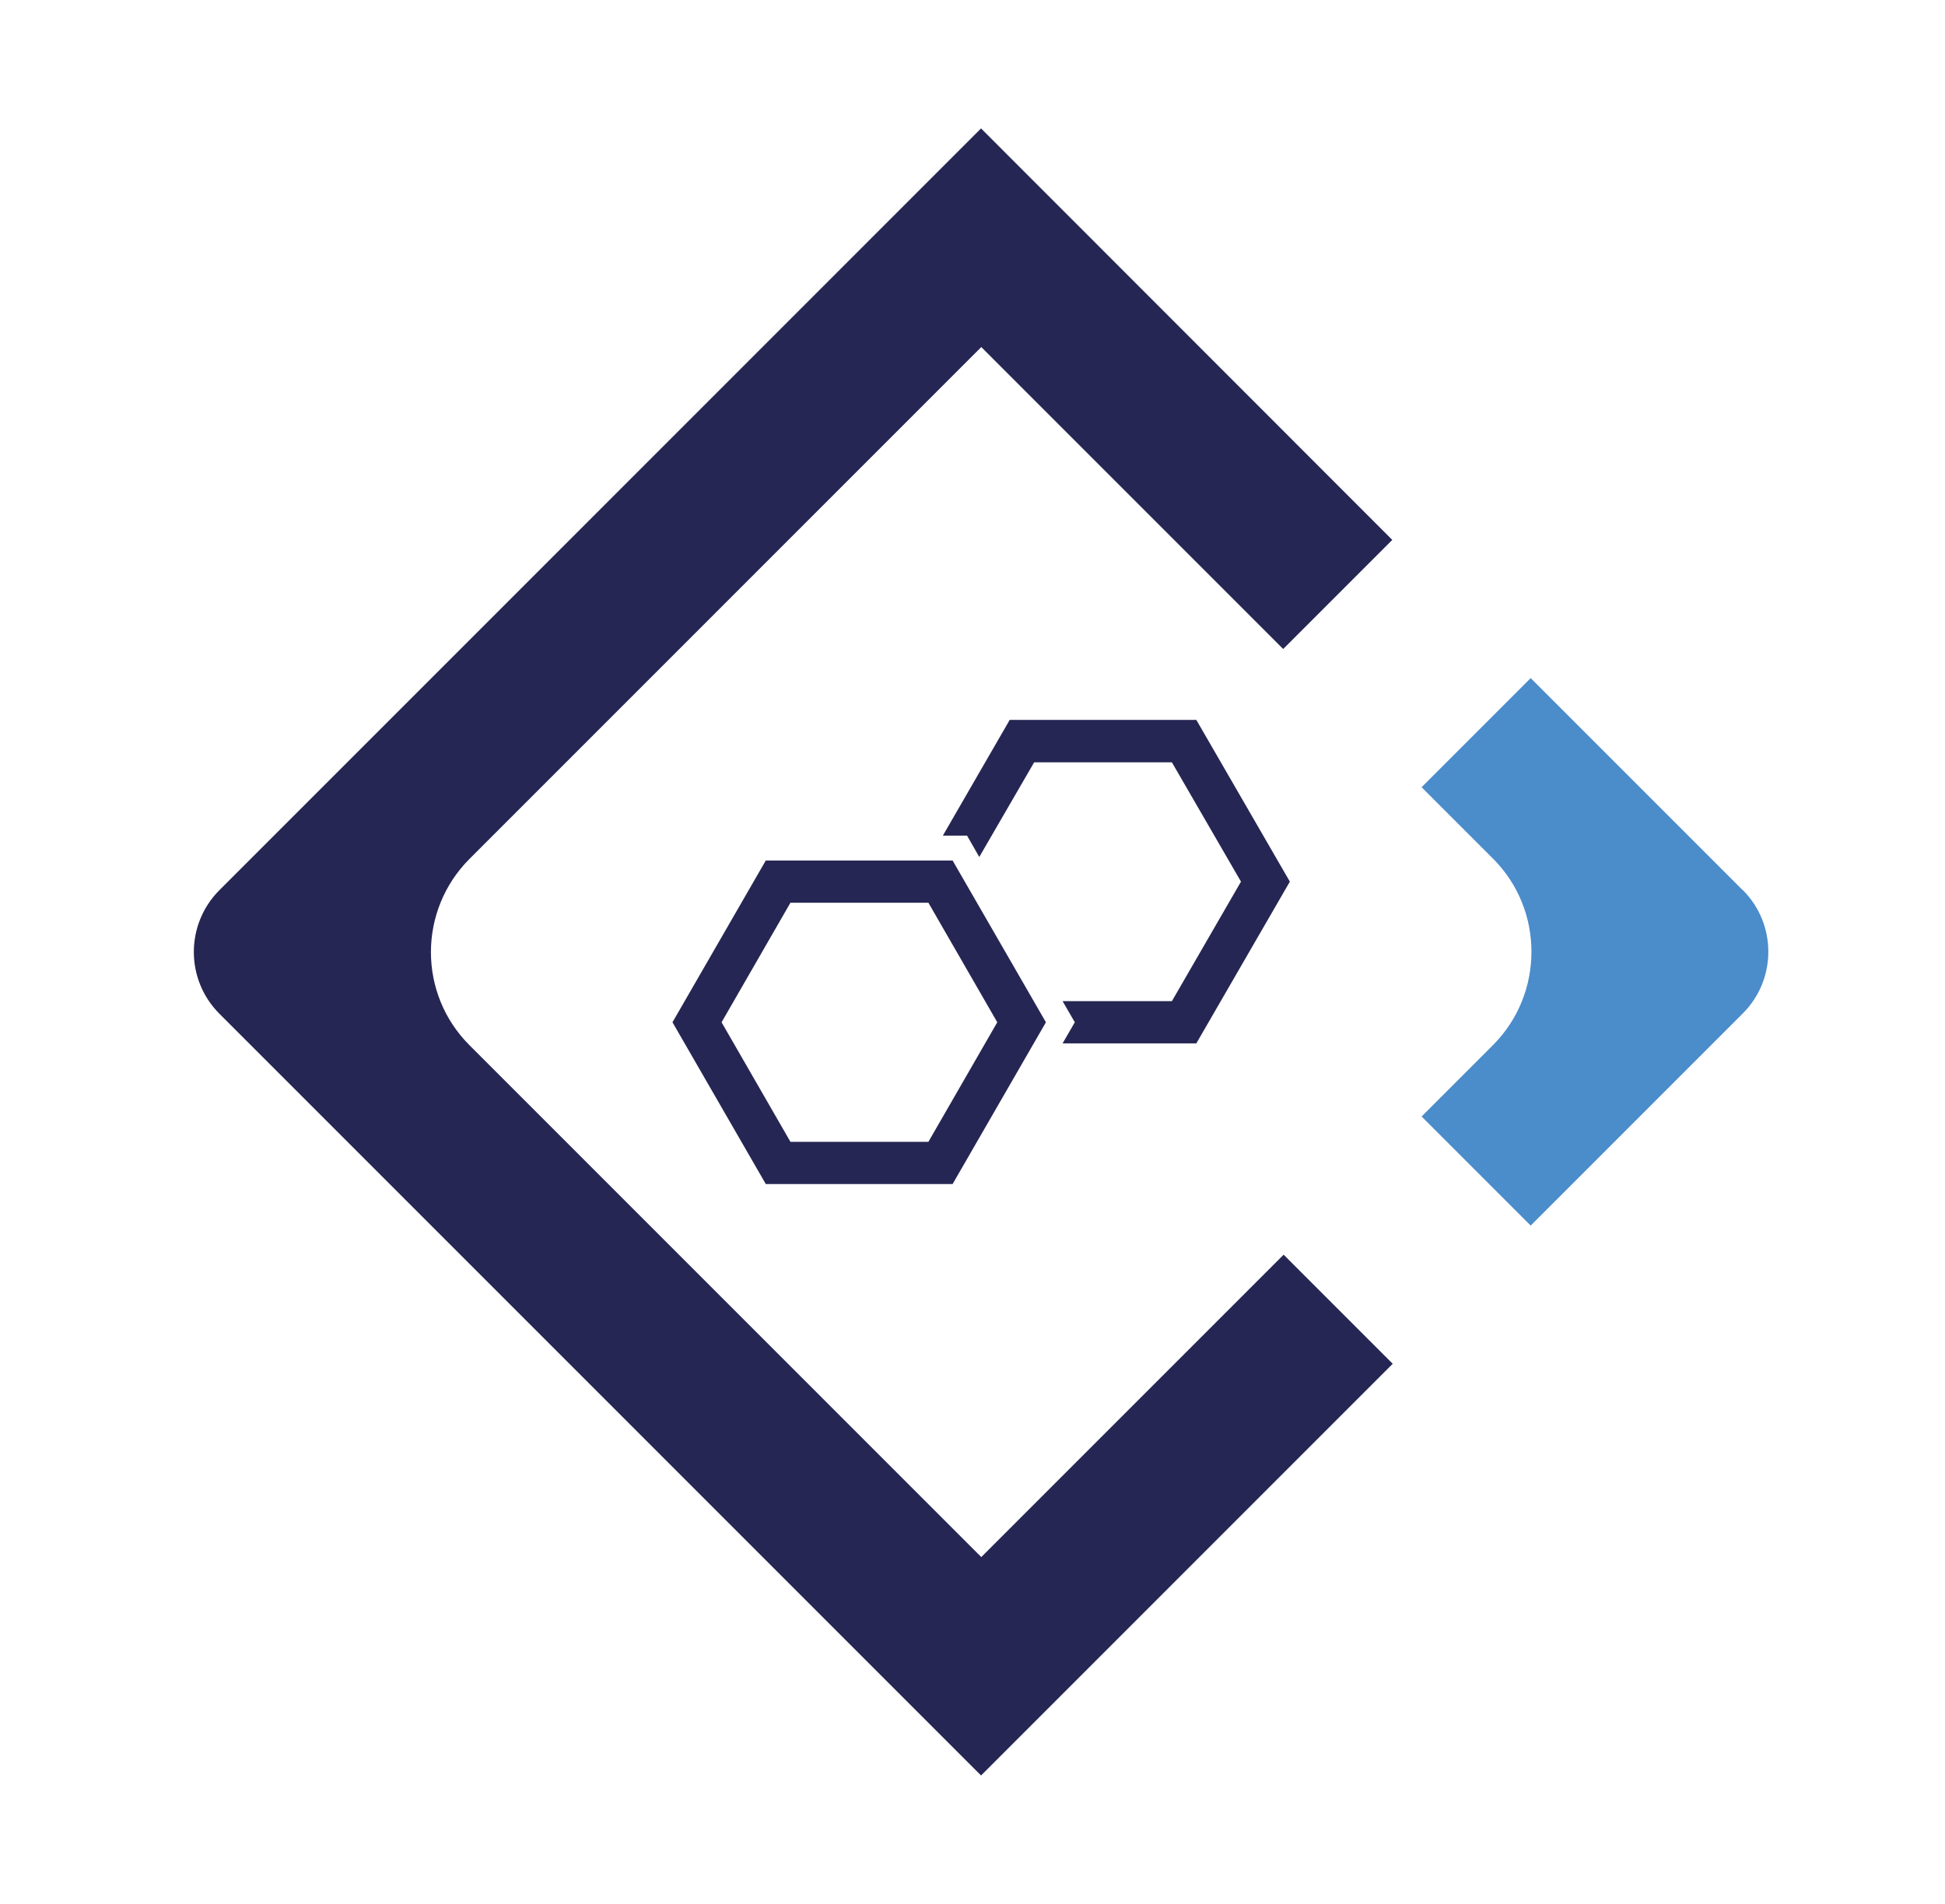 <?xml version="1.0" encoding="UTF-8"?>
<svg id="Calque_1" xmlns="http://www.w3.org/2000/svg" viewBox="0 0 87.55 85.7">
  <defs>
    <style>
      .cls-1 {
        fill: #4b8ccb;
      }

      .cls-2 {
        fill: #262654;
      }
    </style>
  </defs>
  <path class="cls-1" d="M78.45,40.07l-9.55-9.55-4.91,4.91,3.22,3.22c2.3,2.3,2.3,6.07,0,8.38l-3.22,3.22,4.91,4.91,9.55-9.55c1.53-1.53,1.53-4.02,0-5.55"/>
  <path class="cls-2" d="M44.17,70.08l-23.04-23.04c-2.31-2.31-2.31-6.06,0-8.38l23.04-23.04,13.59,13.59,4.91-4.91L44.16,5.78,9.88,40.06c-1.54,1.54-1.54,4.03,0,5.57l14.56,14.56,19.72,19.72,18.53-18.53-4.91-4.91-13.61,13.61Z"/>
  <g>
    <path class="cls-2" d="M42.88,53.29h-8.41l-4.2-7.28,4.2-7.28h8.41l4.2,7.28-4.2,7.28ZM35.58,51.39h6.21l3.1-5.38-3.1-5.38h-6.21l-3.1,5.38,3.1,5.38Z"/>
    <polygon class="cls-2" points="53.85 32.4 45.45 32.4 42.44 37.61 43.53 37.61 44.08 38.57 46.55 34.31 52.75 34.31 55.86 39.68 52.75 45.06 47.83 45.06 48.38 46.01 47.83 46.96 53.85 46.96 58.06 39.68 53.85 32.4"/>
  </g>
</svg>